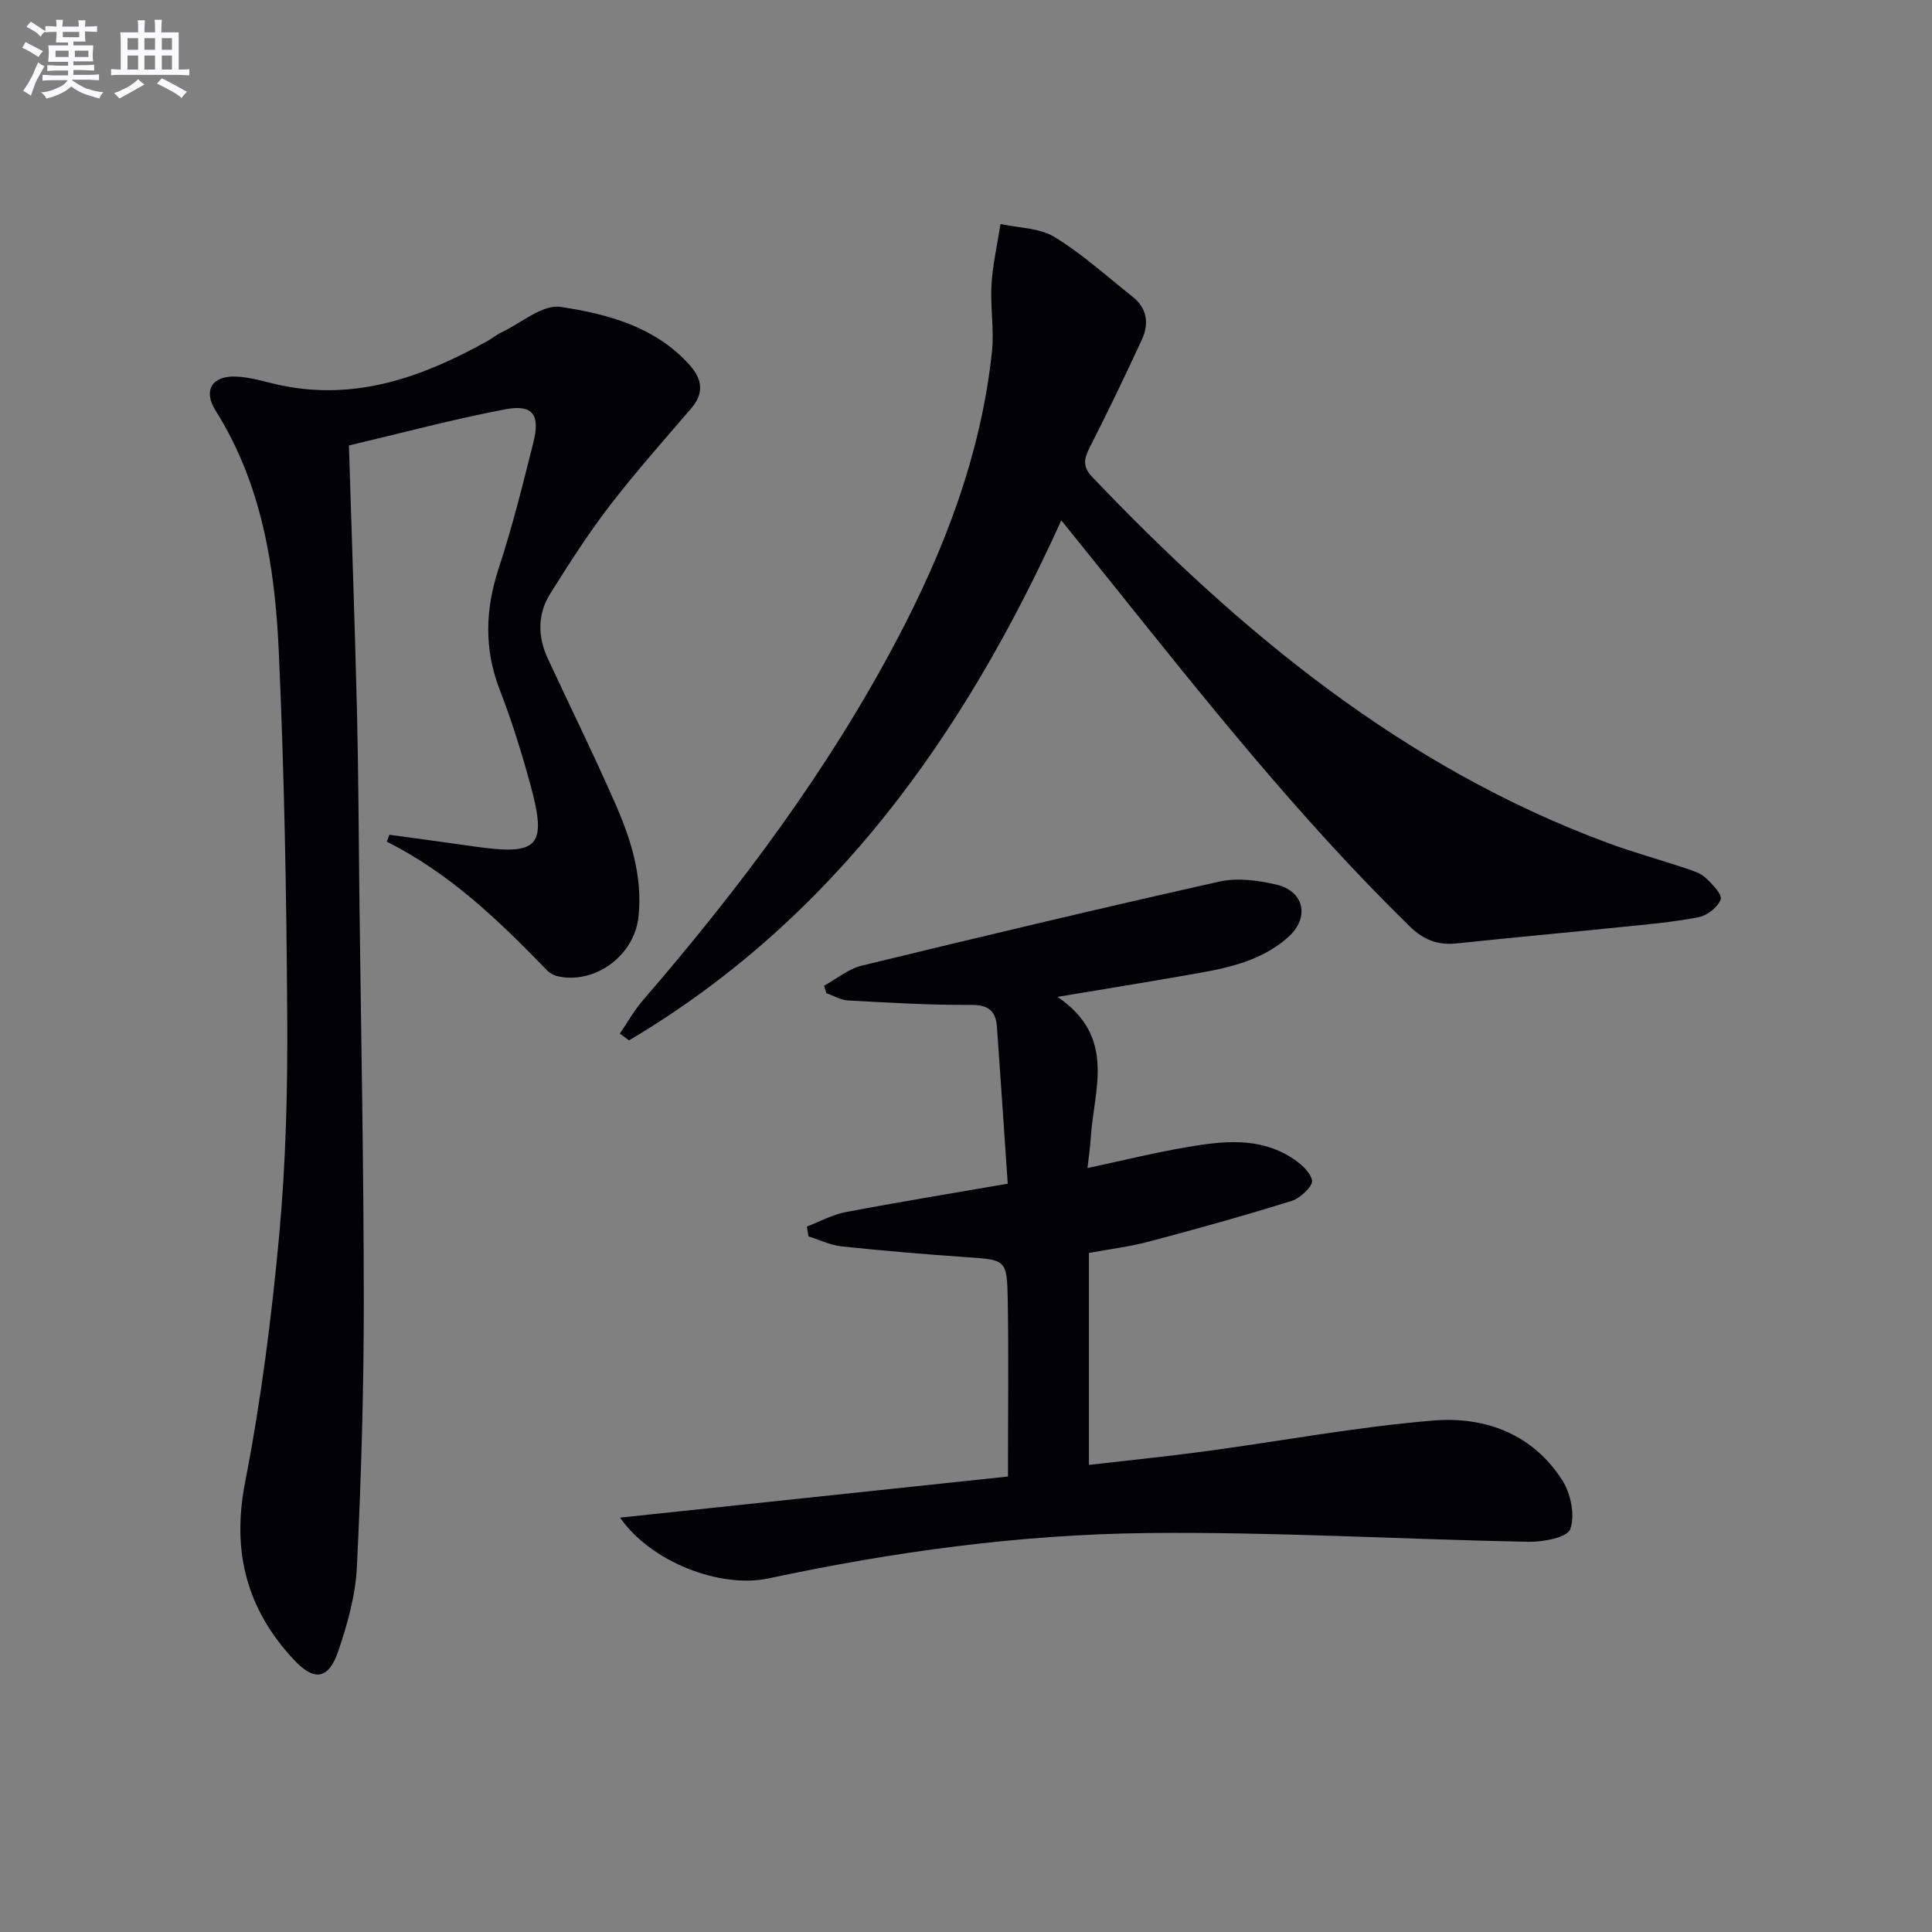 <svg enable-background="new 0 0 400 400" viewBox="0 0 400 400" xmlns="http://www.w3.org/2000/svg"><rect x="0" y="0" width="400" height="400" fill="#808080" stroke="none"/><g fill="#010105"><path d="m80.61 172.83c5.85.8 11.71 1.58 17.55 2.42 13.41 1.93 15.19.06 11.6-12.98-1.8-6.56-3.83-13.1-6.29-19.44-3.29-8.49-3.01-16.7-.19-25.26 2.8-8.5 4.95-17.23 7.14-25.92 1.46-5.82-.1-7.99-5.83-6.9-10.86 2.06-21.56 4.94-32.35 7.48.6 19.34 1.24 37.44 1.68 55.55.3 12.49.33 24.98.48 37.47.34 28.13.91 56.27.92 84.4 0 18.26-.54 36.53-1.43 54.77-.28 5.87-1.95 11.8-3.85 17.41-2.02 5.95-5 6.3-9.19 1.81-9.77-10.47-12.9-22.35-10.11-36.72 3.29-16.91 5.49-34.09 7.07-51.26 1.38-15.03 1.76-30.21 1.66-45.32-.16-25.28-.61-50.59-1.77-75.84-.8-17.3-3.54-34.37-13.09-49.54-2.57-4.08-.75-7.16 4.15-7 3.25.1 6.47 1.23 9.7 1.88 15.46 3.12 29.18-1.85 42.38-9.19 1.02-.56 1.93-1.33 2.97-1.82 4.09-1.94 8.53-5.86 12.27-5.29 9.77 1.48 19.63 4.12 26.73 12.07 2.52 2.83 3.05 5.73.34 8.89-5.74 6.69-11.61 13.29-16.97 20.27-4.44 5.78-8.38 11.96-12.26 18.14-2.65 4.23-2.62 8.88-.52 13.4 4.68 10.09 9.61 20.06 14.06 30.24 3.21 7.33 5.59 14.96 4.74 23.2-.8 7.83-8.53 13.83-16.24 12.48-.93-.16-1.98-.59-2.62-1.25-9.95-10.28-20.2-20.19-33.26-26.72.19-.46.36-.95.53-1.43z"/><path d="m128.38 314.21c27.57-2.92 54.35-5.76 80.31-8.51 0-13.14.16-24.91-.05-36.68-.15-8.28-.39-8.17-8.59-8.74-8.61-.6-17.22-1.32-25.81-2.23-2.33-.25-4.57-1.36-6.85-2.07-.11-.68-.22-1.36-.33-2.04 2.68-1.02 5.28-2.46 8.06-2.99 10.87-2.07 21.79-3.85 33.52-5.88-.77-11.28-1.48-21.86-2.23-32.44-.24-3.36-1.8-4.61-5.46-4.58-8.46.06-16.92-.46-25.37-.92-1.52-.08-3-.99-4.5-1.51-.15-.51-.3-1.02-.46-1.53 2.58-1.42 5.01-3.48 7.78-4.16 24.65-5.99 49.32-11.87 74.07-17.41 3.71-.83 7.97-.26 11.76.62 5.87 1.37 6.97 6.89 2.45 10.9-6.28 5.58-14.26 6.68-22.1 8.05-7.98 1.4-15.98 2.68-25.63 4.3 12.33 8.4 7.47 19.24 6.87 29.32-.12 1.93-.42 3.86-.67 6.12 7.31-1.56 14.04-3.22 20.84-4.37 7.25-1.23 14.63-2.04 21.31 2.16 1.82 1.15 3.98 2.95 4.35 4.79.22 1.12-2.42 3.65-4.19 4.21-9.79 3.06-19.68 5.81-29.59 8.44-3.98 1.06-8.11 1.55-12.42 2.35v43.88c8.15-.94 16.15-1.74 24.12-2.82 15.77-2.12 31.46-5.08 47.29-6.37 10.64-.86 20.58 2.83 26.66 12.49 1.72 2.73 2.61 7.19 1.58 10.01-.63 1.73-5.65 2.67-8.67 2.61-26.27-.5-52.55-2.09-78.81-1.81-26.43.28-52.65 3.86-78.54 9.4-9.97 2.1-24.29-3.36-30.7-12.59z"/><path d="m219.73 107.73c-20.19 44.58-47.25 82.61-89.5 107.67-.63-.47-1.26-.94-1.89-1.41 1.59-2.32 2.97-4.82 4.8-6.93 19.96-23.11 38.21-47.43 52.51-74.52 9.91-18.78 17.45-38.4 19.72-59.69.49-4.59-.37-9.31-.09-13.93.25-4.2 1.22-8.36 1.86-12.54 3.76.83 8.06.78 11.17 2.68 5.75 3.51 10.82 8.13 16.13 12.33 3.06 2.42 3.52 5.61 1.96 8.96-3.49 7.51-7.05 14.98-10.82 22.35-1.21 2.37-1.43 3.98.57 6.07 30.61 32.08 64.21 59.93 106.43 75.65 5.43 2.02 11.03 3.55 16.53 5.39 1.41.47 2.97.96 4.01 1.93 1.37 1.27 3.48 3.45 3.12 4.48-.57 1.61-2.8 3.34-4.58 3.68-5.36 1.04-10.84 1.51-16.28 2.06-11.24 1.15-22.49 2.16-33.73 3.36-3.93.42-6.88-.69-9.78-3.52-22.8-22.29-42.56-47.21-62.44-72.02-3.1-3.86-6.21-7.71-9.7-12.05z"/></g><path d="m6.8 9.5c.6.3 1.3.7 2.1 1.1-.4.4-.7.8-.9 1.2-.7-.4-1.3-.8-1.8-1.1s-1.1-.6-1.6-.8c.2-.4.5-.8.7-1.2.4.2.8.5 1.5.8zm.9 6.9c-.3.6-.5 1.1-.7 1.7s-.4 1.1-.6 1.7c-.6-.4-1.1-.7-1.6-1 .7-1 1.2-1.8 1.5-2.4.3-.5.6-1.1.8-1.7.3-.6.5-1.2.8-1.8.3.3.8.6 1.3.8-.7 1.3-1.2 2.2-1.5 2.7zm.1-11c.4.3 1 .7 1.7 1.1-.5.2-.8.6-1.1 1.1-.5-.6-1-1-1.4-1.2s-.9-.6-1.5-.8c.2-.4.5-.7.9-1.1.5.3.9.6 1.4.9zm10.5 13c1 .4 2 .6 3.1.7-.4.4-.7.8-.8 1.3-.9-.2-1.9-.6-3-.9-1-.4-2-.9-2.8-1.6-.5.4-1.1.9-1.9 1.3s-1.9.9-3.3 1.2c-.1-.3-.5-.8-1.1-1.3 1 0 2.1-.3 3.2-.8 1.2-.5 1.9-1 2.3-1.7h-3.2c-.4 0-1 0-2 .1v-1.2c1 0 1.7.1 2 .1h3.3v-1h-2.3c-.2 0-.9 0-2 .1v-1.2c1.2 0 1.9.1 2 .1h2.3v-.8h-4.1c0-.7.1-1.2.1-1.6 0-.5 0-1.1-.1-1.8h4.1v-.6h-2.5c0-.6.1-1.1.1-1.6v-.6h-.5c-.4 0-1 0-1.8.1v-1.3c1.2 0 1.9.1 2.1.1h.2c0-.3 0-.8-.1-1.4h1.4c0 .6-.1 1-.1 1.4h3.4c0-.4 0-.8-.1-1.3h1.5c0 .4-.1.9-.1 1.3.7 0 1.5 0 2.5-.1v1.2c-1 0-1.8-.1-2.5-.1v.6c0 .3 0 .8.1 1.5h-2.5v.8h4.1c0 .7-.1 1.3-.1 1.8s0 1 .1 1.5h-4.1v.8h1.4c.8 0 1.8 0 2.9-.1v1.2c-1 0-1.9-.1-2.8-.1h-1.5v1h3.2c.3 0 1 0 2.1-.1v1.2c-1.1 0-1.8-.1-2.1-.1h-3.4l-.1.1c1.4 1 2.4 1.5 3.4 1.9zm-4.1-6.6v-1.3h-2.7v1.3zm2.2-4.1v-1.1h-3.4v1.1zm1.9 4.1v-1.3h-2.8v1.3z" fill="#fbfafc"/><path d="m37 6.7v2.3 5.4c1 0 1.8 0 2.2-.1v1.3c-.6 0-1.5-.1-2.5-.1h-11.9c-.7 0-1.3 0-1.8.1v-1.3c.5 0 1.1.1 2 .1v-5.2c0-1 0-1.8-.1-2.5h3.7c0-1.3 0-2.1-.1-2.5h1.5c0 .4-.1 1.3-.1 2.5h2.2c0-1.2 0-2.1-.1-2.6h1.5c0 .4-.1 1.3-.1 2.6zm-12.3 13.7c-.3-.4-.7-.8-1.1-1.1 1.1-.4 2.1-.9 2.9-1.3.8-.5 1.5-1 2.1-1.6.4.4.9.8 1.3 1.1-2.5 1.4-4.2 2.4-5.2 2.9zm3.9-10.1v-2.4h-2.2v2.4zm0 4.1v-2.9h-2.2v2.9zm3.5-4.1v-2.4h-2.2v2.4zm0 4.1v-2.9h-2.2v2.9zm.4 2.9 1-1.1c.6.3 1.4.7 2.5 1.3s2 1.1 2.7 1.5c-.4.4-.8.8-1.1 1.3-.8-.8-2.5-1.7-5.1-3zm3.1-7v-2.4h-2.1v2.4zm0 4.1v-2.9h-2.1v2.9z" fill="#fbfafc"/></svg>
